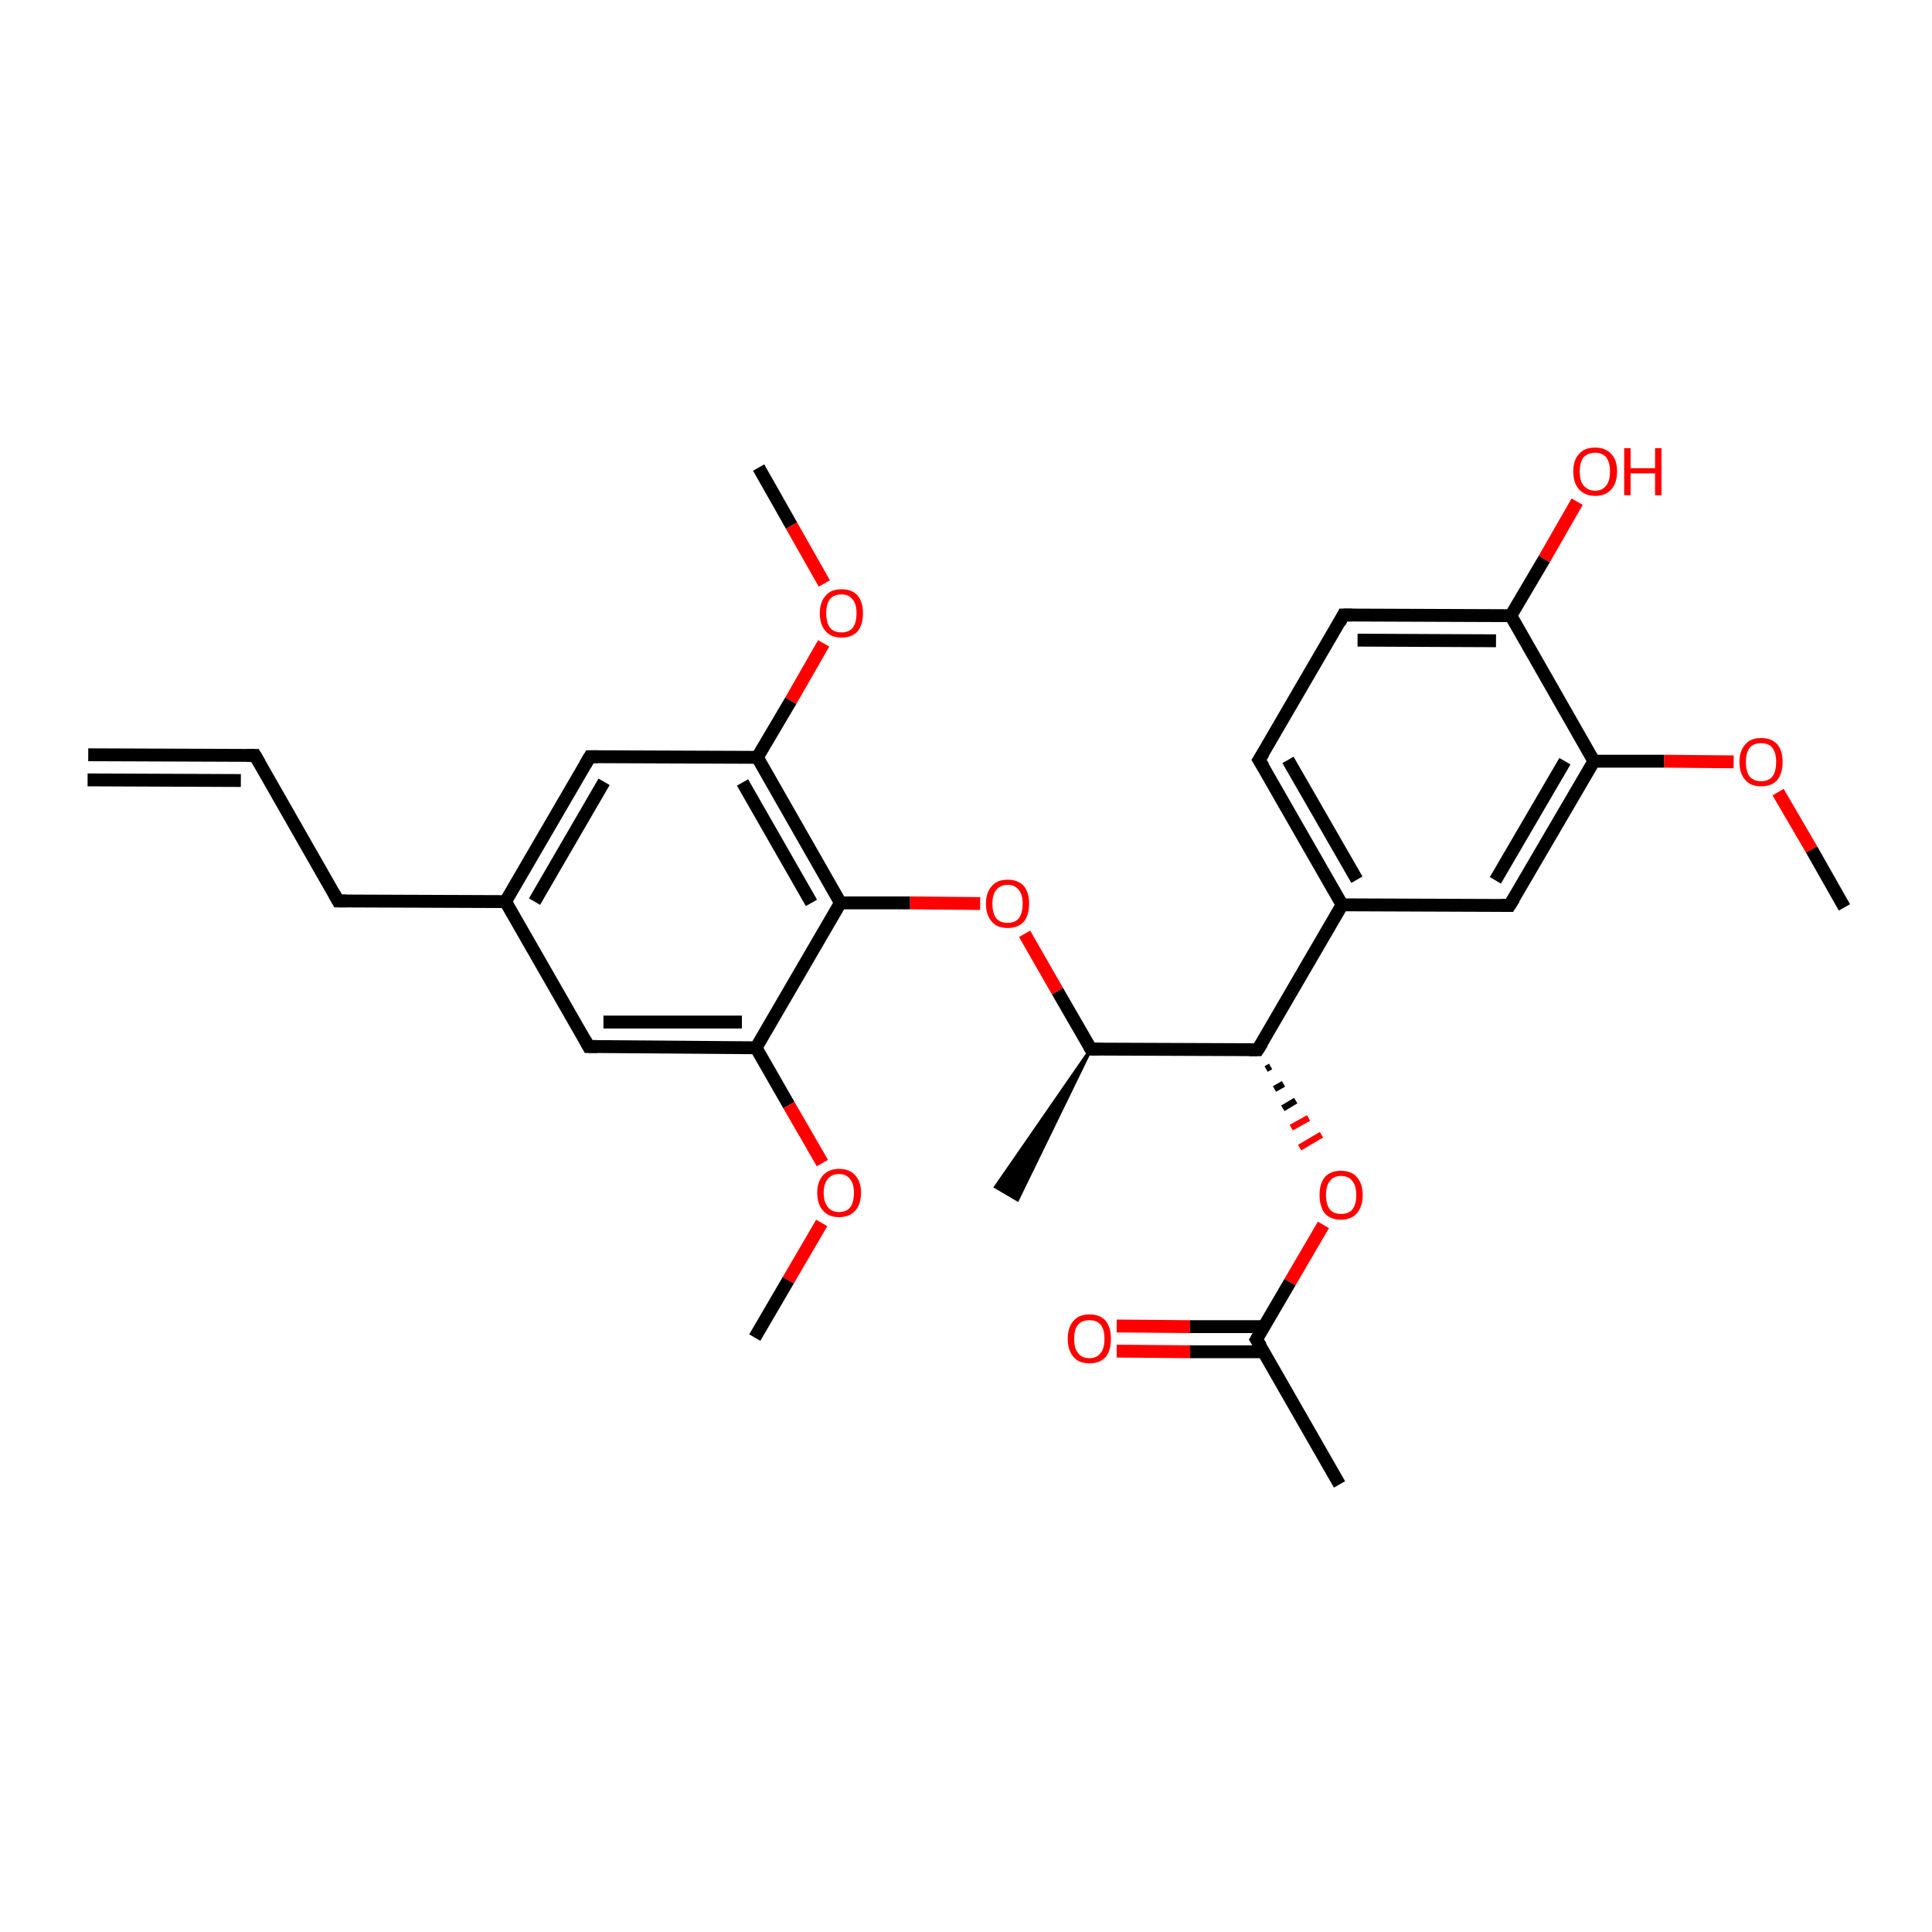 <?xml version='1.0' encoding='iso-8859-1'?>
<svg version='1.1' baseProfile='full'
              xmlns='http://www.w3.org/2000/svg'
                      xmlns:rdkit='http://www.rdkit.org/xml'
                      xmlns:xlink='http://www.w3.org/1999/xlink'
                  xml:space='preserve'
width='300px' height='300px' viewBox='0 0 300 300'>
<!-- END OF HEADER -->
<rect style='opacity:1.0;fill:#FFFFFF;stroke:none' width='300.0' height='300.0' x='0.0' y='0.0'> </rect>
<path class='bond-0 atom-0 atom-1' d='M 286.4,140.9 L 281.3,131.9' style='fill:none;fill-rule:evenodd;stroke:#000000;stroke-width:2.0px;stroke-linecap:butt;stroke-linejoin:miter;stroke-opacity:1' />
<path class='bond-0 atom-0 atom-1' d='M 281.3,131.9 L 276.1,123.0' style='fill:none;fill-rule:evenodd;stroke:#FF0000;stroke-width:2.0px;stroke-linecap:butt;stroke-linejoin:miter;stroke-opacity:1' />
<path class='bond-1 atom-1 atom-2' d='M 269.2,118.3 L 258.4,118.2' style='fill:none;fill-rule:evenodd;stroke:#FF0000;stroke-width:2.0px;stroke-linecap:butt;stroke-linejoin:miter;stroke-opacity:1' />
<path class='bond-1 atom-1 atom-2' d='M 258.4,118.2 L 247.5,118.2' style='fill:none;fill-rule:evenodd;stroke:#000000;stroke-width:2.0px;stroke-linecap:butt;stroke-linejoin:miter;stroke-opacity:1' />
<path class='bond-2 atom-2 atom-3' d='M 247.5,118.2 L 234.4,140.6' style='fill:none;fill-rule:evenodd;stroke:#000000;stroke-width:2.0px;stroke-linecap:butt;stroke-linejoin:miter;stroke-opacity:1' />
<path class='bond-2 atom-2 atom-3' d='M 243.0,118.2 L 232.2,136.7' style='fill:none;fill-rule:evenodd;stroke:#000000;stroke-width:2.0px;stroke-linecap:butt;stroke-linejoin:miter;stroke-opacity:1' />
<path class='bond-3 atom-3 atom-4' d='M 234.4,140.6 L 208.4,140.5' style='fill:none;fill-rule:evenodd;stroke:#000000;stroke-width:2.0px;stroke-linecap:butt;stroke-linejoin:miter;stroke-opacity:1' />
<path class='bond-4 atom-4 atom-5' d='M 208.4,140.5 L 195.5,118.0' style='fill:none;fill-rule:evenodd;stroke:#000000;stroke-width:2.0px;stroke-linecap:butt;stroke-linejoin:miter;stroke-opacity:1' />
<path class='bond-4 atom-4 atom-5' d='M 210.7,136.6 L 200.0,118.0' style='fill:none;fill-rule:evenodd;stroke:#000000;stroke-width:2.0px;stroke-linecap:butt;stroke-linejoin:miter;stroke-opacity:1' />
<path class='bond-5 atom-5 atom-6' d='M 195.5,118.0 L 208.6,95.5' style='fill:none;fill-rule:evenodd;stroke:#000000;stroke-width:2.0px;stroke-linecap:butt;stroke-linejoin:miter;stroke-opacity:1' />
<path class='bond-6 atom-6 atom-7' d='M 208.6,95.5 L 234.6,95.6' style='fill:none;fill-rule:evenodd;stroke:#000000;stroke-width:2.0px;stroke-linecap:butt;stroke-linejoin:miter;stroke-opacity:1' />
<path class='bond-6 atom-6 atom-7' d='M 210.8,99.4 L 232.3,99.5' style='fill:none;fill-rule:evenodd;stroke:#000000;stroke-width:2.0px;stroke-linecap:butt;stroke-linejoin:miter;stroke-opacity:1' />
<path class='bond-7 atom-7 atom-8' d='M 234.6,95.6 L 239.8,86.8' style='fill:none;fill-rule:evenodd;stroke:#000000;stroke-width:2.0px;stroke-linecap:butt;stroke-linejoin:miter;stroke-opacity:1' />
<path class='bond-7 atom-7 atom-8' d='M 239.8,86.8 L 244.9,77.9' style='fill:none;fill-rule:evenodd;stroke:#FF0000;stroke-width:2.0px;stroke-linecap:butt;stroke-linejoin:miter;stroke-opacity:1' />
<path class='bond-8 atom-4 atom-9' d='M 208.4,140.5 L 195.3,163.0' style='fill:none;fill-rule:evenodd;stroke:#000000;stroke-width:2.0px;stroke-linecap:butt;stroke-linejoin:miter;stroke-opacity:1' />
<path class='bond-9 atom-9 atom-10' d='M 196.6,166.0 L 197.3,165.6' style='fill:none;fill-rule:evenodd;stroke:#000000;stroke-width:1.0px;stroke-linecap:butt;stroke-linejoin:miter;stroke-opacity:1' />
<path class='bond-9 atom-9 atom-10' d='M 197.9,169.1 L 199.3,168.3' style='fill:none;fill-rule:evenodd;stroke:#000000;stroke-width:1.0px;stroke-linecap:butt;stroke-linejoin:miter;stroke-opacity:1' />
<path class='bond-9 atom-9 atom-10' d='M 199.2,172.1 L 201.2,170.9' style='fill:none;fill-rule:evenodd;stroke:#000000;stroke-width:1.0px;stroke-linecap:butt;stroke-linejoin:miter;stroke-opacity:1' />
<path class='bond-9 atom-9 atom-10' d='M 200.5,175.1 L 203.2,173.6' style='fill:none;fill-rule:evenodd;stroke:#FF0000;stroke-width:1.0px;stroke-linecap:butt;stroke-linejoin:miter;stroke-opacity:1' />
<path class='bond-9 atom-9 atom-10' d='M 201.8,178.2 L 205.2,176.2' style='fill:none;fill-rule:evenodd;stroke:#FF0000;stroke-width:1.0px;stroke-linecap:butt;stroke-linejoin:miter;stroke-opacity:1' />
<path class='bond-10 atom-10 atom-11' d='M 205.5,190.2 L 200.3,199.1' style='fill:none;fill-rule:evenodd;stroke:#FF0000;stroke-width:2.0px;stroke-linecap:butt;stroke-linejoin:miter;stroke-opacity:1' />
<path class='bond-10 atom-10 atom-11' d='M 200.3,199.1 L 195.1,208.0' style='fill:none;fill-rule:evenodd;stroke:#000000;stroke-width:2.0px;stroke-linecap:butt;stroke-linejoin:miter;stroke-opacity:1' />
<path class='bond-11 atom-11 atom-12' d='M 195.1,208.0 L 208.0,230.5' style='fill:none;fill-rule:evenodd;stroke:#000000;stroke-width:2.0px;stroke-linecap:butt;stroke-linejoin:miter;stroke-opacity:1' />
<path class='bond-12 atom-11 atom-13' d='M 196.3,206.0 L 184.8,206.0' style='fill:none;fill-rule:evenodd;stroke:#000000;stroke-width:2.0px;stroke-linecap:butt;stroke-linejoin:miter;stroke-opacity:1' />
<path class='bond-12 atom-11 atom-13' d='M 184.8,206.0 L 173.4,205.9' style='fill:none;fill-rule:evenodd;stroke:#FF0000;stroke-width:2.0px;stroke-linecap:butt;stroke-linejoin:miter;stroke-opacity:1' />
<path class='bond-12 atom-11 atom-13' d='M 196.3,209.9 L 184.8,209.9' style='fill:none;fill-rule:evenodd;stroke:#000000;stroke-width:2.0px;stroke-linecap:butt;stroke-linejoin:miter;stroke-opacity:1' />
<path class='bond-12 atom-11 atom-13' d='M 184.8,209.9 L 173.4,209.8' style='fill:none;fill-rule:evenodd;stroke:#FF0000;stroke-width:2.0px;stroke-linecap:butt;stroke-linejoin:miter;stroke-opacity:1' />
<path class='bond-13 atom-9 atom-14' d='M 195.3,163.0 L 169.4,162.9' style='fill:none;fill-rule:evenodd;stroke:#000000;stroke-width:2.0px;stroke-linecap:butt;stroke-linejoin:miter;stroke-opacity:1' />
<path class='bond-14 atom-14 atom-15' d='M 169.4,162.9 L 158.0,186.3 L 154.6,184.3 Z' style='fill:#000000;fill-rule:evenodd;fill-opacity:1;stroke:#000000;stroke-width:0.5px;stroke-linecap:butt;stroke-linejoin:miter;stroke-opacity:1;' />
<path class='bond-15 atom-14 atom-16' d='M 169.4,162.9 L 164.2,153.9' style='fill:none;fill-rule:evenodd;stroke:#000000;stroke-width:2.0px;stroke-linecap:butt;stroke-linejoin:miter;stroke-opacity:1' />
<path class='bond-15 atom-14 atom-16' d='M 164.2,153.9 L 159.1,145.0' style='fill:none;fill-rule:evenodd;stroke:#FF0000;stroke-width:2.0px;stroke-linecap:butt;stroke-linejoin:miter;stroke-opacity:1' />
<path class='bond-16 atom-16 atom-17' d='M 152.2,140.3 L 141.3,140.2' style='fill:none;fill-rule:evenodd;stroke:#FF0000;stroke-width:2.0px;stroke-linecap:butt;stroke-linejoin:miter;stroke-opacity:1' />
<path class='bond-16 atom-16 atom-17' d='M 141.3,140.2 L 130.5,140.2' style='fill:none;fill-rule:evenodd;stroke:#000000;stroke-width:2.0px;stroke-linecap:butt;stroke-linejoin:miter;stroke-opacity:1' />
<path class='bond-17 atom-17 atom-18' d='M 130.5,140.2 L 117.6,117.6' style='fill:none;fill-rule:evenodd;stroke:#000000;stroke-width:2.0px;stroke-linecap:butt;stroke-linejoin:miter;stroke-opacity:1' />
<path class='bond-17 atom-17 atom-18' d='M 126.0,140.2 L 115.3,121.5' style='fill:none;fill-rule:evenodd;stroke:#000000;stroke-width:2.0px;stroke-linecap:butt;stroke-linejoin:miter;stroke-opacity:1' />
<path class='bond-18 atom-18 atom-19' d='M 117.6,117.6 L 122.8,108.8' style='fill:none;fill-rule:evenodd;stroke:#000000;stroke-width:2.0px;stroke-linecap:butt;stroke-linejoin:miter;stroke-opacity:1' />
<path class='bond-18 atom-18 atom-19' d='M 122.8,108.8 L 127.9,99.9' style='fill:none;fill-rule:evenodd;stroke:#FF0000;stroke-width:2.0px;stroke-linecap:butt;stroke-linejoin:miter;stroke-opacity:1' />
<path class='bond-19 atom-19 atom-20' d='M 128.0,90.6 L 122.9,81.6' style='fill:none;fill-rule:evenodd;stroke:#FF0000;stroke-width:2.0px;stroke-linecap:butt;stroke-linejoin:miter;stroke-opacity:1' />
<path class='bond-19 atom-19 atom-20' d='M 122.9,81.6 L 117.8,72.6' style='fill:none;fill-rule:evenodd;stroke:#000000;stroke-width:2.0px;stroke-linecap:butt;stroke-linejoin:miter;stroke-opacity:1' />
<path class='bond-20 atom-18 atom-21' d='M 117.6,117.6 L 91.6,117.5' style='fill:none;fill-rule:evenodd;stroke:#000000;stroke-width:2.0px;stroke-linecap:butt;stroke-linejoin:miter;stroke-opacity:1' />
<path class='bond-21 atom-21 atom-22' d='M 91.6,117.5 L 78.5,140.0' style='fill:none;fill-rule:evenodd;stroke:#000000;stroke-width:2.0px;stroke-linecap:butt;stroke-linejoin:miter;stroke-opacity:1' />
<path class='bond-21 atom-21 atom-22' d='M 93.8,121.4 L 83.0,140.0' style='fill:none;fill-rule:evenodd;stroke:#000000;stroke-width:2.0px;stroke-linecap:butt;stroke-linejoin:miter;stroke-opacity:1' />
<path class='bond-22 atom-22 atom-23' d='M 78.5,140.0 L 52.5,139.9' style='fill:none;fill-rule:evenodd;stroke:#000000;stroke-width:2.0px;stroke-linecap:butt;stroke-linejoin:miter;stroke-opacity:1' />
<path class='bond-23 atom-23 atom-24' d='M 52.5,139.9 L 39.6,117.3' style='fill:none;fill-rule:evenodd;stroke:#000000;stroke-width:2.0px;stroke-linecap:butt;stroke-linejoin:miter;stroke-opacity:1' />
<path class='bond-24 atom-24 atom-25' d='M 39.6,117.3 L 13.7,117.2' style='fill:none;fill-rule:evenodd;stroke:#000000;stroke-width:2.0px;stroke-linecap:butt;stroke-linejoin:miter;stroke-opacity:1' />
<path class='bond-24 atom-24 atom-25' d='M 37.4,121.2 L 13.6,121.1' style='fill:none;fill-rule:evenodd;stroke:#000000;stroke-width:2.0px;stroke-linecap:butt;stroke-linejoin:miter;stroke-opacity:1' />
<path class='bond-25 atom-22 atom-26' d='M 78.5,140.0 L 91.4,162.5' style='fill:none;fill-rule:evenodd;stroke:#000000;stroke-width:2.0px;stroke-linecap:butt;stroke-linejoin:miter;stroke-opacity:1' />
<path class='bond-26 atom-26 atom-27' d='M 91.4,162.5 L 117.4,162.7' style='fill:none;fill-rule:evenodd;stroke:#000000;stroke-width:2.0px;stroke-linecap:butt;stroke-linejoin:miter;stroke-opacity:1' />
<path class='bond-26 atom-26 atom-27' d='M 93.7,158.7 L 115.2,158.7' style='fill:none;fill-rule:evenodd;stroke:#000000;stroke-width:2.0px;stroke-linecap:butt;stroke-linejoin:miter;stroke-opacity:1' />
<path class='bond-27 atom-27 atom-28' d='M 117.4,162.7 L 122.5,171.6' style='fill:none;fill-rule:evenodd;stroke:#000000;stroke-width:2.0px;stroke-linecap:butt;stroke-linejoin:miter;stroke-opacity:1' />
<path class='bond-27 atom-27 atom-28' d='M 122.5,171.6 L 127.7,180.6' style='fill:none;fill-rule:evenodd;stroke:#FF0000;stroke-width:2.0px;stroke-linecap:butt;stroke-linejoin:miter;stroke-opacity:1' />
<path class='bond-28 atom-28 atom-29' d='M 127.6,189.9 L 122.4,198.8' style='fill:none;fill-rule:evenodd;stroke:#FF0000;stroke-width:2.0px;stroke-linecap:butt;stroke-linejoin:miter;stroke-opacity:1' />
<path class='bond-28 atom-28 atom-29' d='M 122.4,198.8 L 117.2,207.7' style='fill:none;fill-rule:evenodd;stroke:#000000;stroke-width:2.0px;stroke-linecap:butt;stroke-linejoin:miter;stroke-opacity:1' />
<path class='bond-29 atom-7 atom-2' d='M 234.6,95.6 L 247.5,118.2' style='fill:none;fill-rule:evenodd;stroke:#000000;stroke-width:2.0px;stroke-linecap:butt;stroke-linejoin:miter;stroke-opacity:1' />
<path class='bond-30 atom-27 atom-17' d='M 117.4,162.7 L 130.5,140.2' style='fill:none;fill-rule:evenodd;stroke:#000000;stroke-width:2.0px;stroke-linecap:butt;stroke-linejoin:miter;stroke-opacity:1' />
<path d='M 235.1,139.5 L 234.4,140.6 L 233.1,140.6' style='fill:none;stroke:#000000;stroke-width:2.0px;stroke-linecap:butt;stroke-linejoin:miter;stroke-opacity:1;' />
<path d='M 196.2,119.1 L 195.5,118.0 L 196.2,116.9' style='fill:none;stroke:#000000;stroke-width:2.0px;stroke-linecap:butt;stroke-linejoin:miter;stroke-opacity:1;' />
<path d='M 208.0,96.7 L 208.6,95.5 L 209.9,95.5' style='fill:none;stroke:#000000;stroke-width:2.0px;stroke-linecap:butt;stroke-linejoin:miter;stroke-opacity:1;' />
<path d='M 196.0,161.9 L 195.3,163.0 L 194.0,163.0' style='fill:none;stroke:#000000;stroke-width:2.0px;stroke-linecap:butt;stroke-linejoin:miter;stroke-opacity:1;' />
<path d='M 195.4,207.5 L 195.1,208.0 L 195.8,209.1' style='fill:none;stroke:#000000;stroke-width:2.0px;stroke-linecap:butt;stroke-linejoin:miter;stroke-opacity:1;' />
<path d='M 170.7,162.9 L 169.4,162.9 L 169.1,162.4' style='fill:none;stroke:#000000;stroke-width:2.0px;stroke-linecap:butt;stroke-linejoin:miter;stroke-opacity:1;' />
<path d='M 92.9,117.5 L 91.6,117.5 L 90.9,118.7' style='fill:none;stroke:#000000;stroke-width:2.0px;stroke-linecap:butt;stroke-linejoin:miter;stroke-opacity:1;' />
<path d='M 53.8,139.9 L 52.5,139.9 L 51.9,138.8' style='fill:none;stroke:#000000;stroke-width:2.0px;stroke-linecap:butt;stroke-linejoin:miter;stroke-opacity:1;' />
<path d='M 40.3,118.5 L 39.6,117.3 L 38.3,117.3' style='fill:none;stroke:#000000;stroke-width:2.0px;stroke-linecap:butt;stroke-linejoin:miter;stroke-opacity:1;' />
<path d='M 90.8,161.4 L 91.4,162.5 L 92.7,162.5' style='fill:none;stroke:#000000;stroke-width:2.0px;stroke-linecap:butt;stroke-linejoin:miter;stroke-opacity:1;' />
<path class='atom-1' d='M 270.1 118.3
Q 270.1 116.6, 271.0 115.6
Q 271.8 114.6, 273.5 114.6
Q 275.1 114.6, 276.0 115.6
Q 276.8 116.6, 276.8 118.3
Q 276.8 120.1, 276.0 121.1
Q 275.1 122.1, 273.5 122.1
Q 271.8 122.1, 271.0 121.1
Q 270.1 120.1, 270.1 118.3
M 273.5 121.3
Q 274.6 121.3, 275.2 120.6
Q 275.8 119.8, 275.8 118.3
Q 275.8 116.9, 275.2 116.1
Q 274.6 115.4, 273.5 115.4
Q 272.3 115.4, 271.7 116.1
Q 271.1 116.9, 271.1 118.3
Q 271.1 119.8, 271.7 120.6
Q 272.3 121.3, 273.5 121.3
' fill='#FF0000'/>
<path class='atom-8' d='M 244.3 73.2
Q 244.3 71.4, 245.2 70.5
Q 246.0 69.5, 247.7 69.5
Q 249.3 69.5, 250.2 70.5
Q 251.1 71.4, 251.1 73.2
Q 251.1 75.0, 250.2 76.0
Q 249.3 77.0, 247.7 77.0
Q 246.1 77.0, 245.2 76.0
Q 244.3 75.0, 244.3 73.2
M 247.7 76.2
Q 248.8 76.2, 249.4 75.4
Q 250.0 74.7, 250.0 73.2
Q 250.0 71.8, 249.4 71.0
Q 248.8 70.3, 247.7 70.3
Q 246.6 70.3, 245.9 71.0
Q 245.3 71.8, 245.3 73.2
Q 245.3 74.7, 245.9 75.4
Q 246.6 76.2, 247.7 76.2
' fill='#FF0000'/>
<path class='atom-8' d='M 252.2 69.6
L 253.2 69.6
L 253.2 72.7
L 257.0 72.7
L 257.0 69.6
L 258.0 69.6
L 258.0 76.9
L 257.0 76.9
L 257.0 73.5
L 253.2 73.5
L 253.2 76.9
L 252.2 76.9
L 252.2 69.6
' fill='#FF0000'/>
<path class='atom-10' d='M 204.9 185.6
Q 204.9 183.8, 205.7 182.8
Q 206.6 181.8, 208.2 181.8
Q 209.9 181.8, 210.7 182.8
Q 211.6 183.8, 211.6 185.6
Q 211.6 187.3, 210.7 188.4
Q 209.8 189.4, 208.2 189.4
Q 206.6 189.4, 205.7 188.4
Q 204.9 187.3, 204.9 185.6
M 208.2 188.5
Q 209.4 188.5, 210.0 187.8
Q 210.6 187.0, 210.6 185.6
Q 210.6 184.1, 210.0 183.4
Q 209.4 182.6, 208.2 182.6
Q 207.1 182.6, 206.5 183.4
Q 205.9 184.1, 205.9 185.6
Q 205.9 187.0, 206.5 187.8
Q 207.1 188.5, 208.2 188.5
' fill='#FF0000'/>
<path class='atom-13' d='M 165.8 207.9
Q 165.8 206.1, 166.7 205.1
Q 167.5 204.1, 169.2 204.1
Q 170.8 204.1, 171.7 205.1
Q 172.5 206.1, 172.5 207.9
Q 172.5 209.7, 171.7 210.7
Q 170.8 211.7, 169.2 211.7
Q 167.5 211.7, 166.7 210.7
Q 165.8 209.7, 165.8 207.9
M 169.2 210.9
Q 170.3 210.9, 170.9 210.1
Q 171.5 209.4, 171.5 207.9
Q 171.5 206.4, 170.9 205.7
Q 170.3 205.0, 169.2 205.0
Q 168.0 205.0, 167.4 205.7
Q 166.8 206.4, 166.8 207.9
Q 166.8 209.4, 167.4 210.1
Q 168.0 210.9, 169.2 210.9
' fill='#FF0000'/>
<path class='atom-16' d='M 153.1 140.3
Q 153.1 138.6, 154.0 137.6
Q 154.8 136.6, 156.5 136.6
Q 158.1 136.6, 159.0 137.6
Q 159.8 138.6, 159.8 140.3
Q 159.8 142.1, 159.0 143.1
Q 158.1 144.1, 156.5 144.1
Q 154.8 144.1, 154.0 143.1
Q 153.1 142.1, 153.1 140.3
M 156.5 143.3
Q 157.6 143.3, 158.2 142.6
Q 158.8 141.8, 158.8 140.3
Q 158.8 138.9, 158.2 138.2
Q 157.6 137.4, 156.5 137.4
Q 155.3 137.4, 154.7 138.2
Q 154.1 138.9, 154.1 140.3
Q 154.1 141.8, 154.7 142.6
Q 155.3 143.3, 156.5 143.3
' fill='#FF0000'/>
<path class='atom-19' d='M 127.3 95.2
Q 127.3 93.5, 128.2 92.5
Q 129.0 91.5, 130.7 91.5
Q 132.3 91.5, 133.2 92.5
Q 134.0 93.5, 134.0 95.2
Q 134.0 97.0, 133.2 98.0
Q 132.3 99.0, 130.7 99.0
Q 129.0 99.0, 128.2 98.0
Q 127.3 97.0, 127.3 95.2
M 130.7 98.2
Q 131.8 98.2, 132.4 97.5
Q 133.0 96.7, 133.0 95.2
Q 133.0 93.8, 132.4 93.1
Q 131.8 92.3, 130.7 92.3
Q 129.5 92.3, 128.9 93.0
Q 128.3 93.8, 128.3 95.2
Q 128.3 96.7, 128.9 97.5
Q 129.5 98.2, 130.7 98.2
' fill='#FF0000'/>
<path class='atom-28' d='M 126.9 185.2
Q 126.9 183.5, 127.8 182.5
Q 128.7 181.5, 130.3 181.5
Q 131.9 181.5, 132.8 182.5
Q 133.7 183.5, 133.7 185.2
Q 133.7 187.0, 132.8 188.0
Q 131.9 189.0, 130.3 189.0
Q 128.7 189.0, 127.8 188.0
Q 126.9 187.0, 126.9 185.2
M 130.3 188.2
Q 131.4 188.2, 132.0 187.5
Q 132.6 186.7, 132.6 185.2
Q 132.6 183.8, 132.0 183.1
Q 131.4 182.3, 130.3 182.3
Q 129.2 182.3, 128.6 183.0
Q 127.9 183.8, 127.9 185.2
Q 127.9 186.7, 128.6 187.5
Q 129.2 188.2, 130.3 188.2
' fill='#FF0000'/>
</svg>
